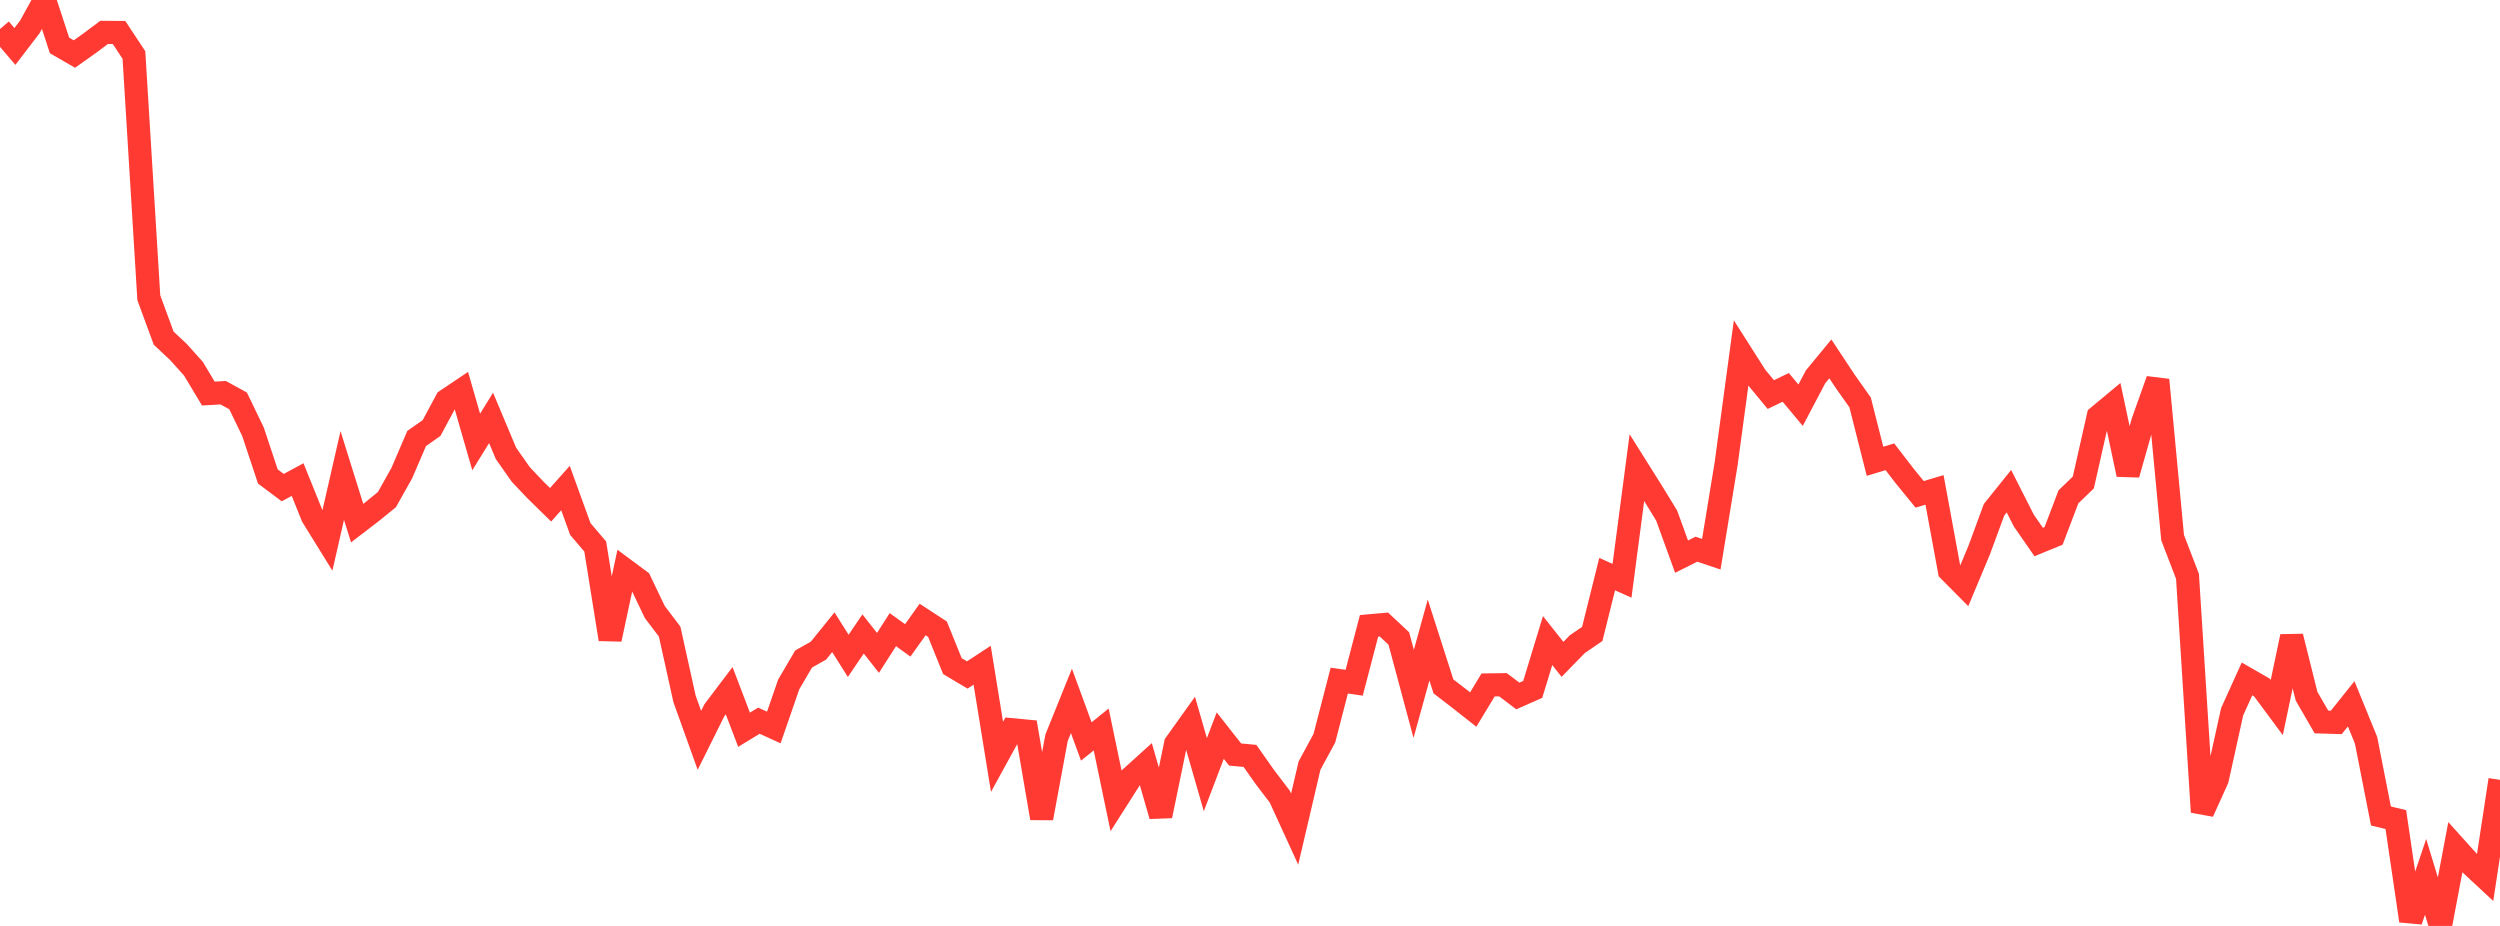 <?xml version="1.0" standalone="no"?>
<!DOCTYPE svg PUBLIC "-//W3C//DTD SVG 1.1//EN" "http://www.w3.org/Graphics/SVG/1.1/DTD/svg11.dtd">

<svg width="135" height="50" viewBox="0 0 135 50" preserveAspectRatio="none" 
  xmlns="http://www.w3.org/2000/svg"
  xmlns:xlink="http://www.w3.org/1999/xlink">


<polyline points="0.0, 1.568 0.804, 2.509 1.607, 1.46 2.411, 0.0 3.214, 2.453 4.018, 2.918 4.821, 2.348 5.625, 1.748 6.429, 1.755 7.232, 2.971 8.036, 16.08 8.839, 18.261 9.643, 19.016 10.446, 19.911 11.25, 21.252 12.054, 21.207 12.857, 21.648 13.661, 23.313 14.464, 25.73 15.268, 26.331 16.071, 25.897 16.875, 27.893 17.679, 29.192 18.482, 25.676 19.286, 28.249 20.089, 27.633 20.893, 26.98 21.696, 25.549 22.5, 23.678 23.304, 23.114 24.107, 21.619 24.911, 21.079 25.714, 23.867 26.518, 22.567 27.321, 24.479 28.125, 25.624 28.929, 26.472 29.732, 27.258 30.536, 26.355 31.339, 28.57 32.143, 29.512 32.946, 34.52 33.75, 30.768 34.554, 31.365 35.357, 33.046 36.161, 34.106 36.964, 37.738 37.768, 39.978 38.571, 38.361 39.375, 37.297 40.179, 39.406 40.982, 38.917 41.786, 39.285 42.589, 36.963 43.393, 35.588 44.196, 35.135 45.0, 34.14 45.804, 35.416 46.607, 34.234 47.411, 35.256 48.214, 34.001 49.018, 34.581 49.821, 33.453 50.625, 33.978 51.429, 35.97 52.232, 36.448 53.036, 35.922 53.839, 40.87 54.643, 39.405 55.446, 39.481 56.25, 44.181 57.054, 39.839 57.857, 37.849 58.661, 40.04 59.464, 39.39 60.268, 43.252 61.071, 41.99 61.875, 41.263 62.679, 44.056 63.482, 40.165 64.286, 39.04 65.089, 41.832 65.893, 39.722 66.696, 40.744 67.5, 40.819 68.304, 41.963 69.107, 43.016 69.911, 44.772 70.714, 41.343 71.518, 39.858 72.321, 36.752 73.125, 36.867 73.929, 33.796 74.732, 33.725 75.536, 34.477 76.339, 37.471 77.143, 34.562 77.946, 37.065 78.75, 37.683 79.554, 38.316 80.357, 36.987 81.161, 36.976 81.964, 37.583 82.768, 37.227 83.571, 34.591 84.375, 35.605 85.179, 34.782 85.982, 34.232 86.786, 31.002 87.589, 31.362 88.393, 25.251 89.196, 26.529 90.0, 27.842 90.804, 30.058 91.607, 29.656 92.411, 29.927 93.214, 25.026 94.018, 19.075 94.821, 20.336 95.625, 21.307 96.429, 20.918 97.232, 21.881 98.036, 20.355 98.839, 19.38 99.643, 20.595 100.446, 21.729 101.25, 24.909 102.054, 24.667 102.857, 25.709 103.661, 26.694 104.464, 26.455 105.268, 30.819 106.071, 31.629 106.875, 29.708 107.679, 27.525 108.482, 26.525 109.286, 28.11 110.089, 29.268 110.893, 28.939 111.696, 26.829 112.5, 26.054 113.304, 22.492 114.107, 21.824 114.911, 25.619 115.714, 22.778 116.518, 20.516 117.321, 29.033 118.125, 31.124 118.929, 43.848 119.732, 42.076 120.536, 38.433 121.339, 36.661 122.143, 37.123 122.946, 38.207 123.75, 34.372 124.554, 37.594 125.357, 38.985 126.161, 39.009 126.964, 38.005 127.768, 39.977 128.571, 44.063 129.375, 44.257 130.179, 49.723 130.982, 47.351 131.786, 50.0 132.589, 45.75 133.393, 46.644 134.196, 47.391 135.0, 42.112" fill="none" stroke="#ff3a33" stroke-width="1.25"/>

</svg>